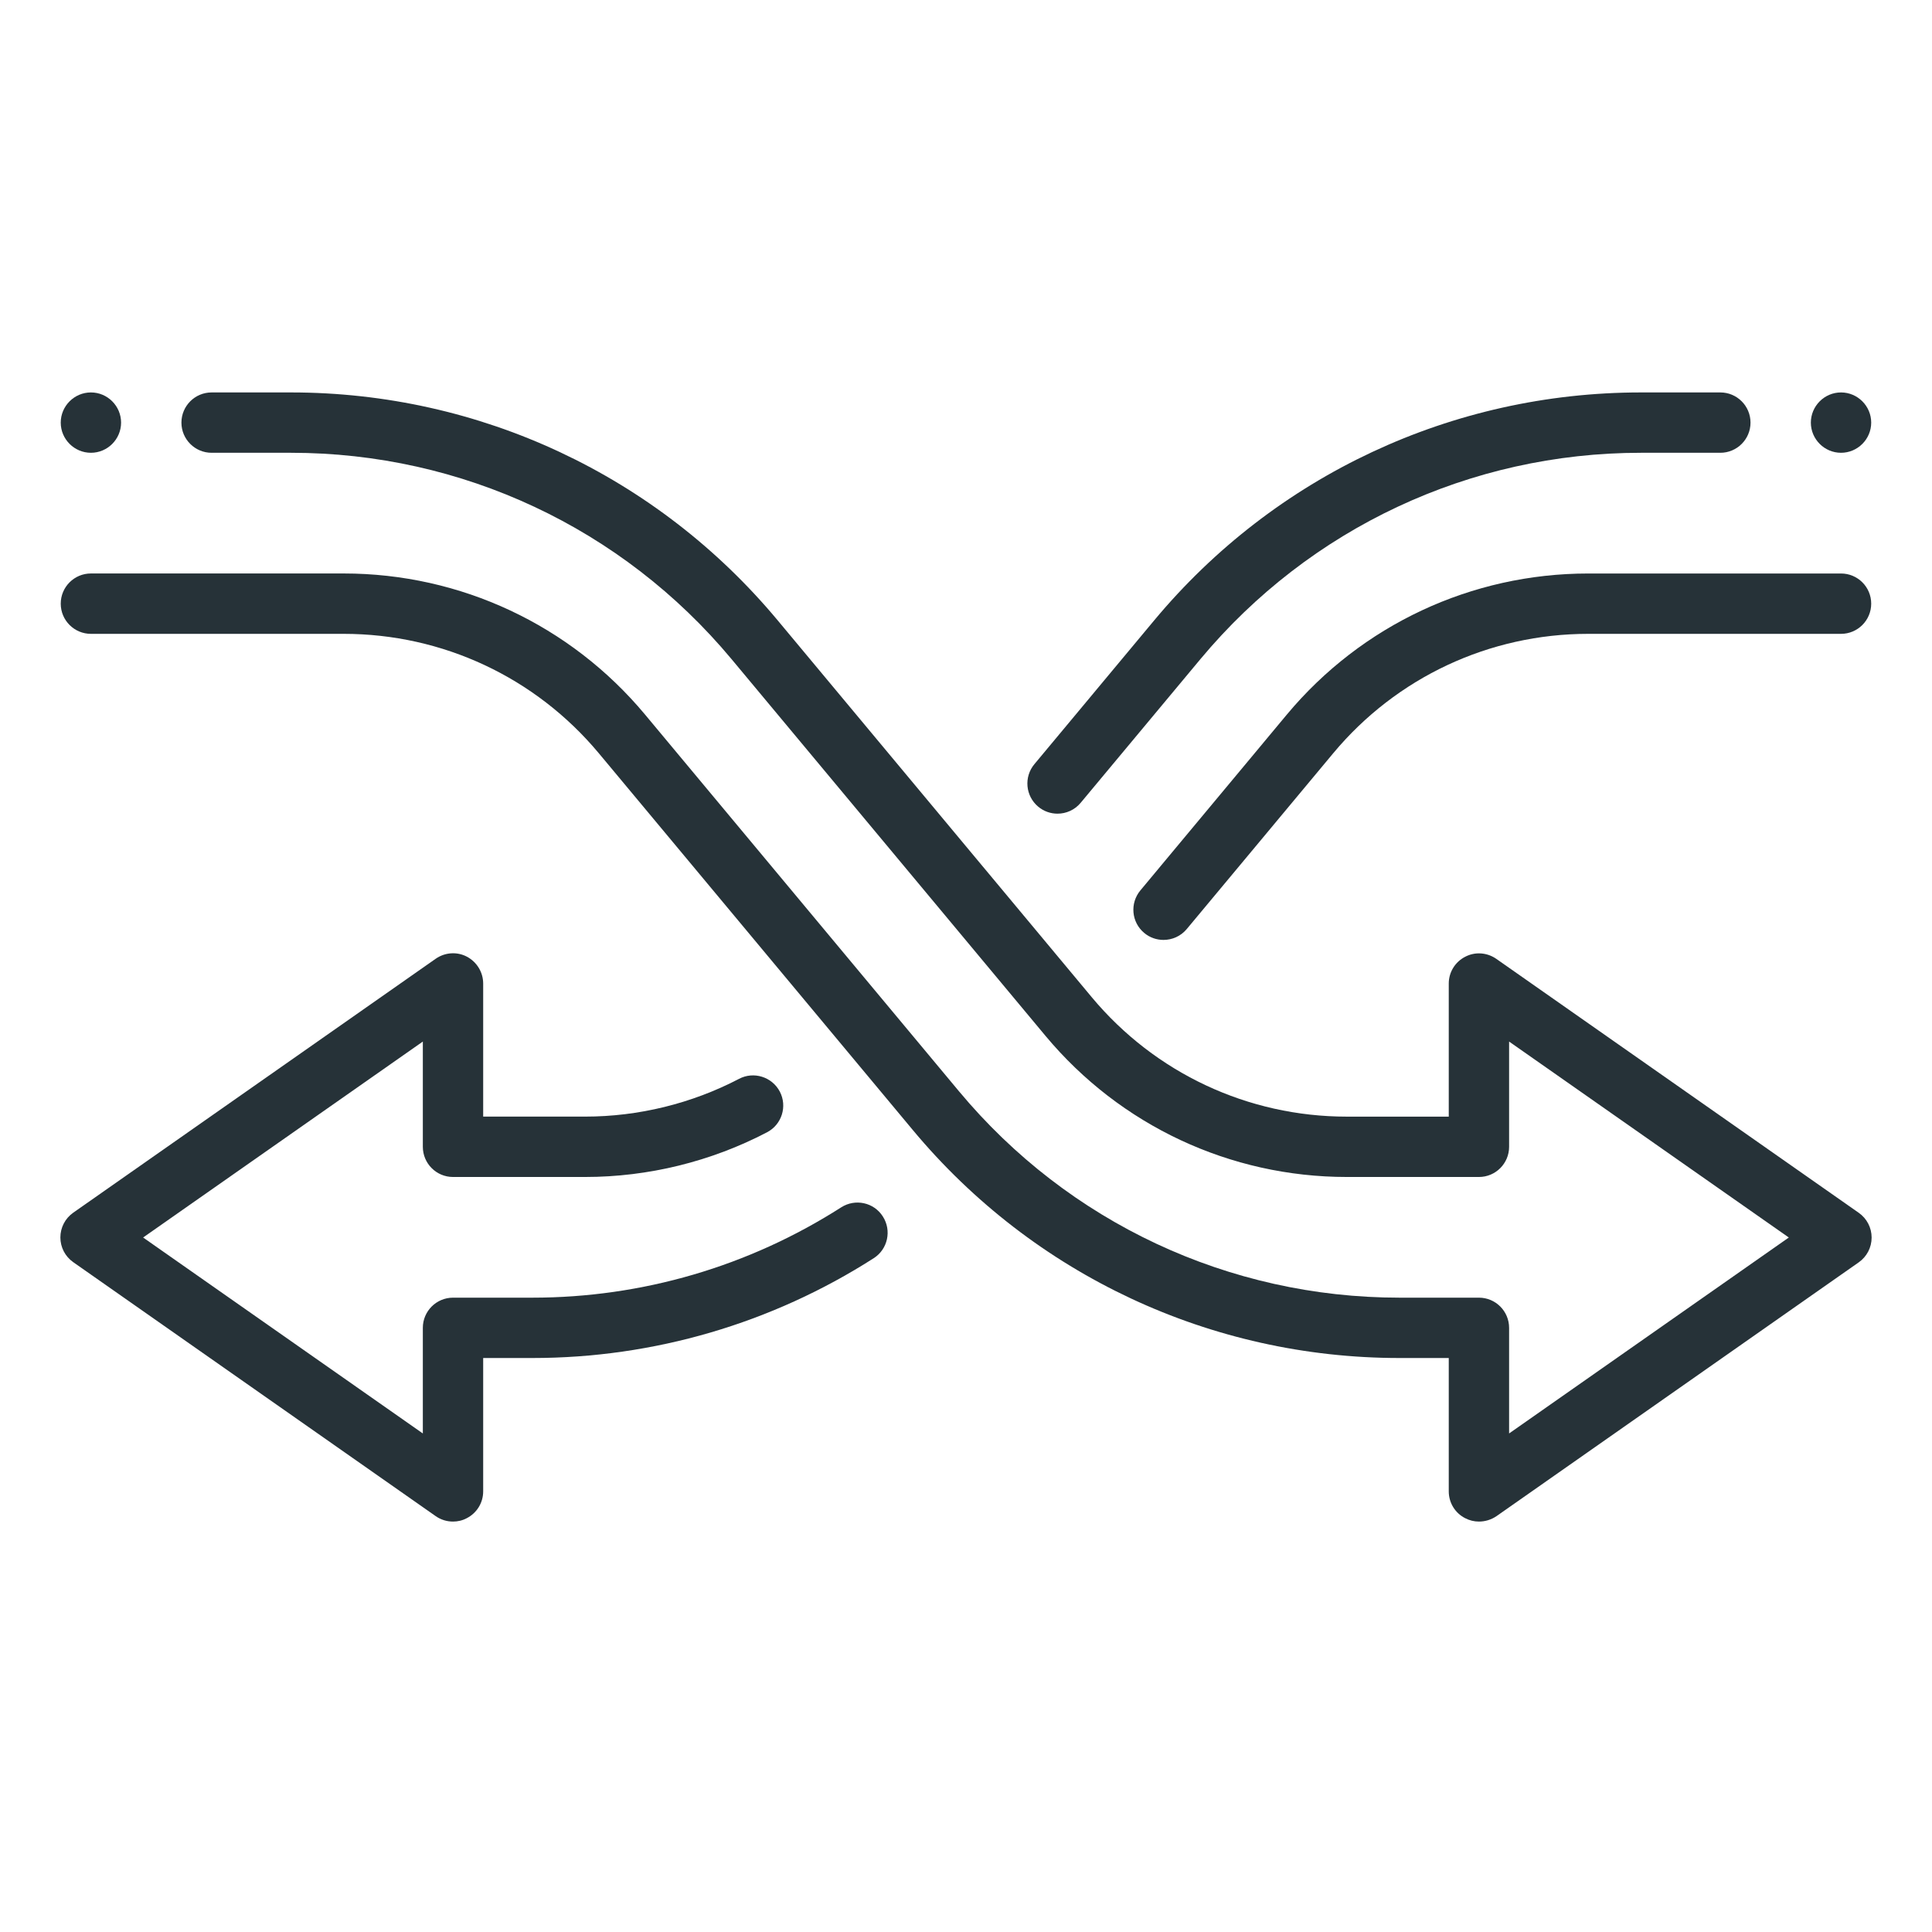 <svg width="64" height="64" viewBox="0 0 64 64" fill="none" xmlns="http://www.w3.org/2000/svg">
<path d="M38.542 31.136C38.316 31.136 38.088 31.06 37.903 30.904C37.479 30.551 37.423 29.921 37.777 29.495L42.63 23.669C45.105 20.703 48.744 18.998 52.612 18.998H60.986C61.538 18.998 61.986 19.445 61.986 19.997C61.986 20.549 61.538 20.997 60.986 20.997H52.612C49.338 20.997 46.259 22.438 44.164 24.953L39.31 30.779C39.114 31.014 38.828 31.136 38.542 31.136Z" fill="#263238"/>
<path d="M15.006 50.404C14.805 50.404 14.604 50.344 14.433 50.224L2.426 41.811C2.158 41.623 2 41.318 2 40.992C2 40.666 2.158 40.36 2.426 40.172L14.433 31.76C14.739 31.546 15.14 31.518 15.468 31.692C15.798 31.868 16.006 32.21 16.006 32.581V36.989H19.383C21.152 36.989 22.915 36.556 24.482 35.738C24.966 35.482 25.574 35.67 25.832 36.16C26.088 36.65 25.898 37.253 25.408 37.509C23.557 38.477 21.474 38.989 19.383 38.989H15.006C14.455 38.989 14.007 38.541 14.007 37.989V34.503L4.741 40.994L14.007 47.485V43.986C14.007 43.435 14.455 42.987 15.006 42.987H17.637C21.268 42.987 24.806 41.951 27.867 39.994C28.331 39.698 28.95 39.83 29.246 40.298C29.544 40.764 29.408 41.382 28.944 41.679C25.562 43.843 21.651 44.986 17.637 44.986H16.006V49.404C16.006 49.778 15.798 50.118 15.466 50.29C15.322 50.368 15.164 50.404 15.006 50.404Z" fill="#263238"/>
<path d="M35.032 26.954C34.806 26.954 34.578 26.878 34.392 26.722C33.968 26.368 33.912 25.738 34.266 25.313L38.234 20.551C42.23 15.753 48.108 13 54.357 13H56.988C57.54 13 57.988 13.448 57.988 14C57.988 14.551 57.54 14.999 56.988 14.999H54.357C48.704 14.999 43.388 17.49 39.767 21.832L35.797 26.596C35.601 26.832 35.315 26.954 35.032 26.954Z" fill="#263238"/>
<path d="M61.986 14C61.986 14.549 61.536 14.999 60.986 14.999C60.437 14.999 59.987 14.549 59.987 14C59.987 13.45 60.437 13 60.986 13C61.536 13 61.986 13.45 61.986 14Z" fill="#263238"/>
<path d="M48.992 50.404C48.834 50.404 48.676 50.366 48.532 50.29C48.2 50.12 47.992 49.778 47.992 49.404V44.986H46.361C40.114 44.986 34.236 42.233 30.238 37.433L19.837 24.953C17.739 22.438 14.661 20.997 11.386 20.997H3.012C2.46 20.997 2.012 20.549 2.012 19.997C2.012 19.445 2.46 18.997 3.012 18.997H11.386C15.255 18.997 18.893 20.703 21.368 23.671L31.769 36.152C35.39 40.496 40.705 42.987 46.361 42.987H48.992C49.544 42.987 49.991 43.435 49.991 43.987V47.485L59.257 40.994L49.991 34.503V37.989C49.991 38.541 49.544 38.989 48.992 38.989H44.616C40.747 38.989 37.109 37.283 34.634 34.315L24.233 21.834C20.612 17.49 15.296 14.999 9.641 14.999H7.01C6.458 14.999 6.01 14.551 6.01 14C6.01 13.448 6.458 13 7.01 13H9.641C15.89 13 21.766 15.753 25.764 20.553L36.165 33.033C38.263 35.548 41.341 36.99 44.616 36.99H47.992V32.581C47.992 32.208 48.2 31.868 48.532 31.696C48.86 31.522 49.258 31.548 49.568 31.764L61.574 40.176C61.842 40.364 62 40.67 62 40.996C62 41.322 61.842 41.628 61.574 41.816L49.568 50.228C49.394 50.344 49.194 50.404 48.992 50.404Z" fill="#263238"/>
<path d="M2.012 14C2.012 14.549 2.462 14.999 3.012 14.999C3.562 14.999 4.011 14.549 4.011 14C4.011 13.45 3.562 13 3.012 13C2.462 13 2.012 13.45 2.012 14Z" fill="#263238"/>
</svg>
